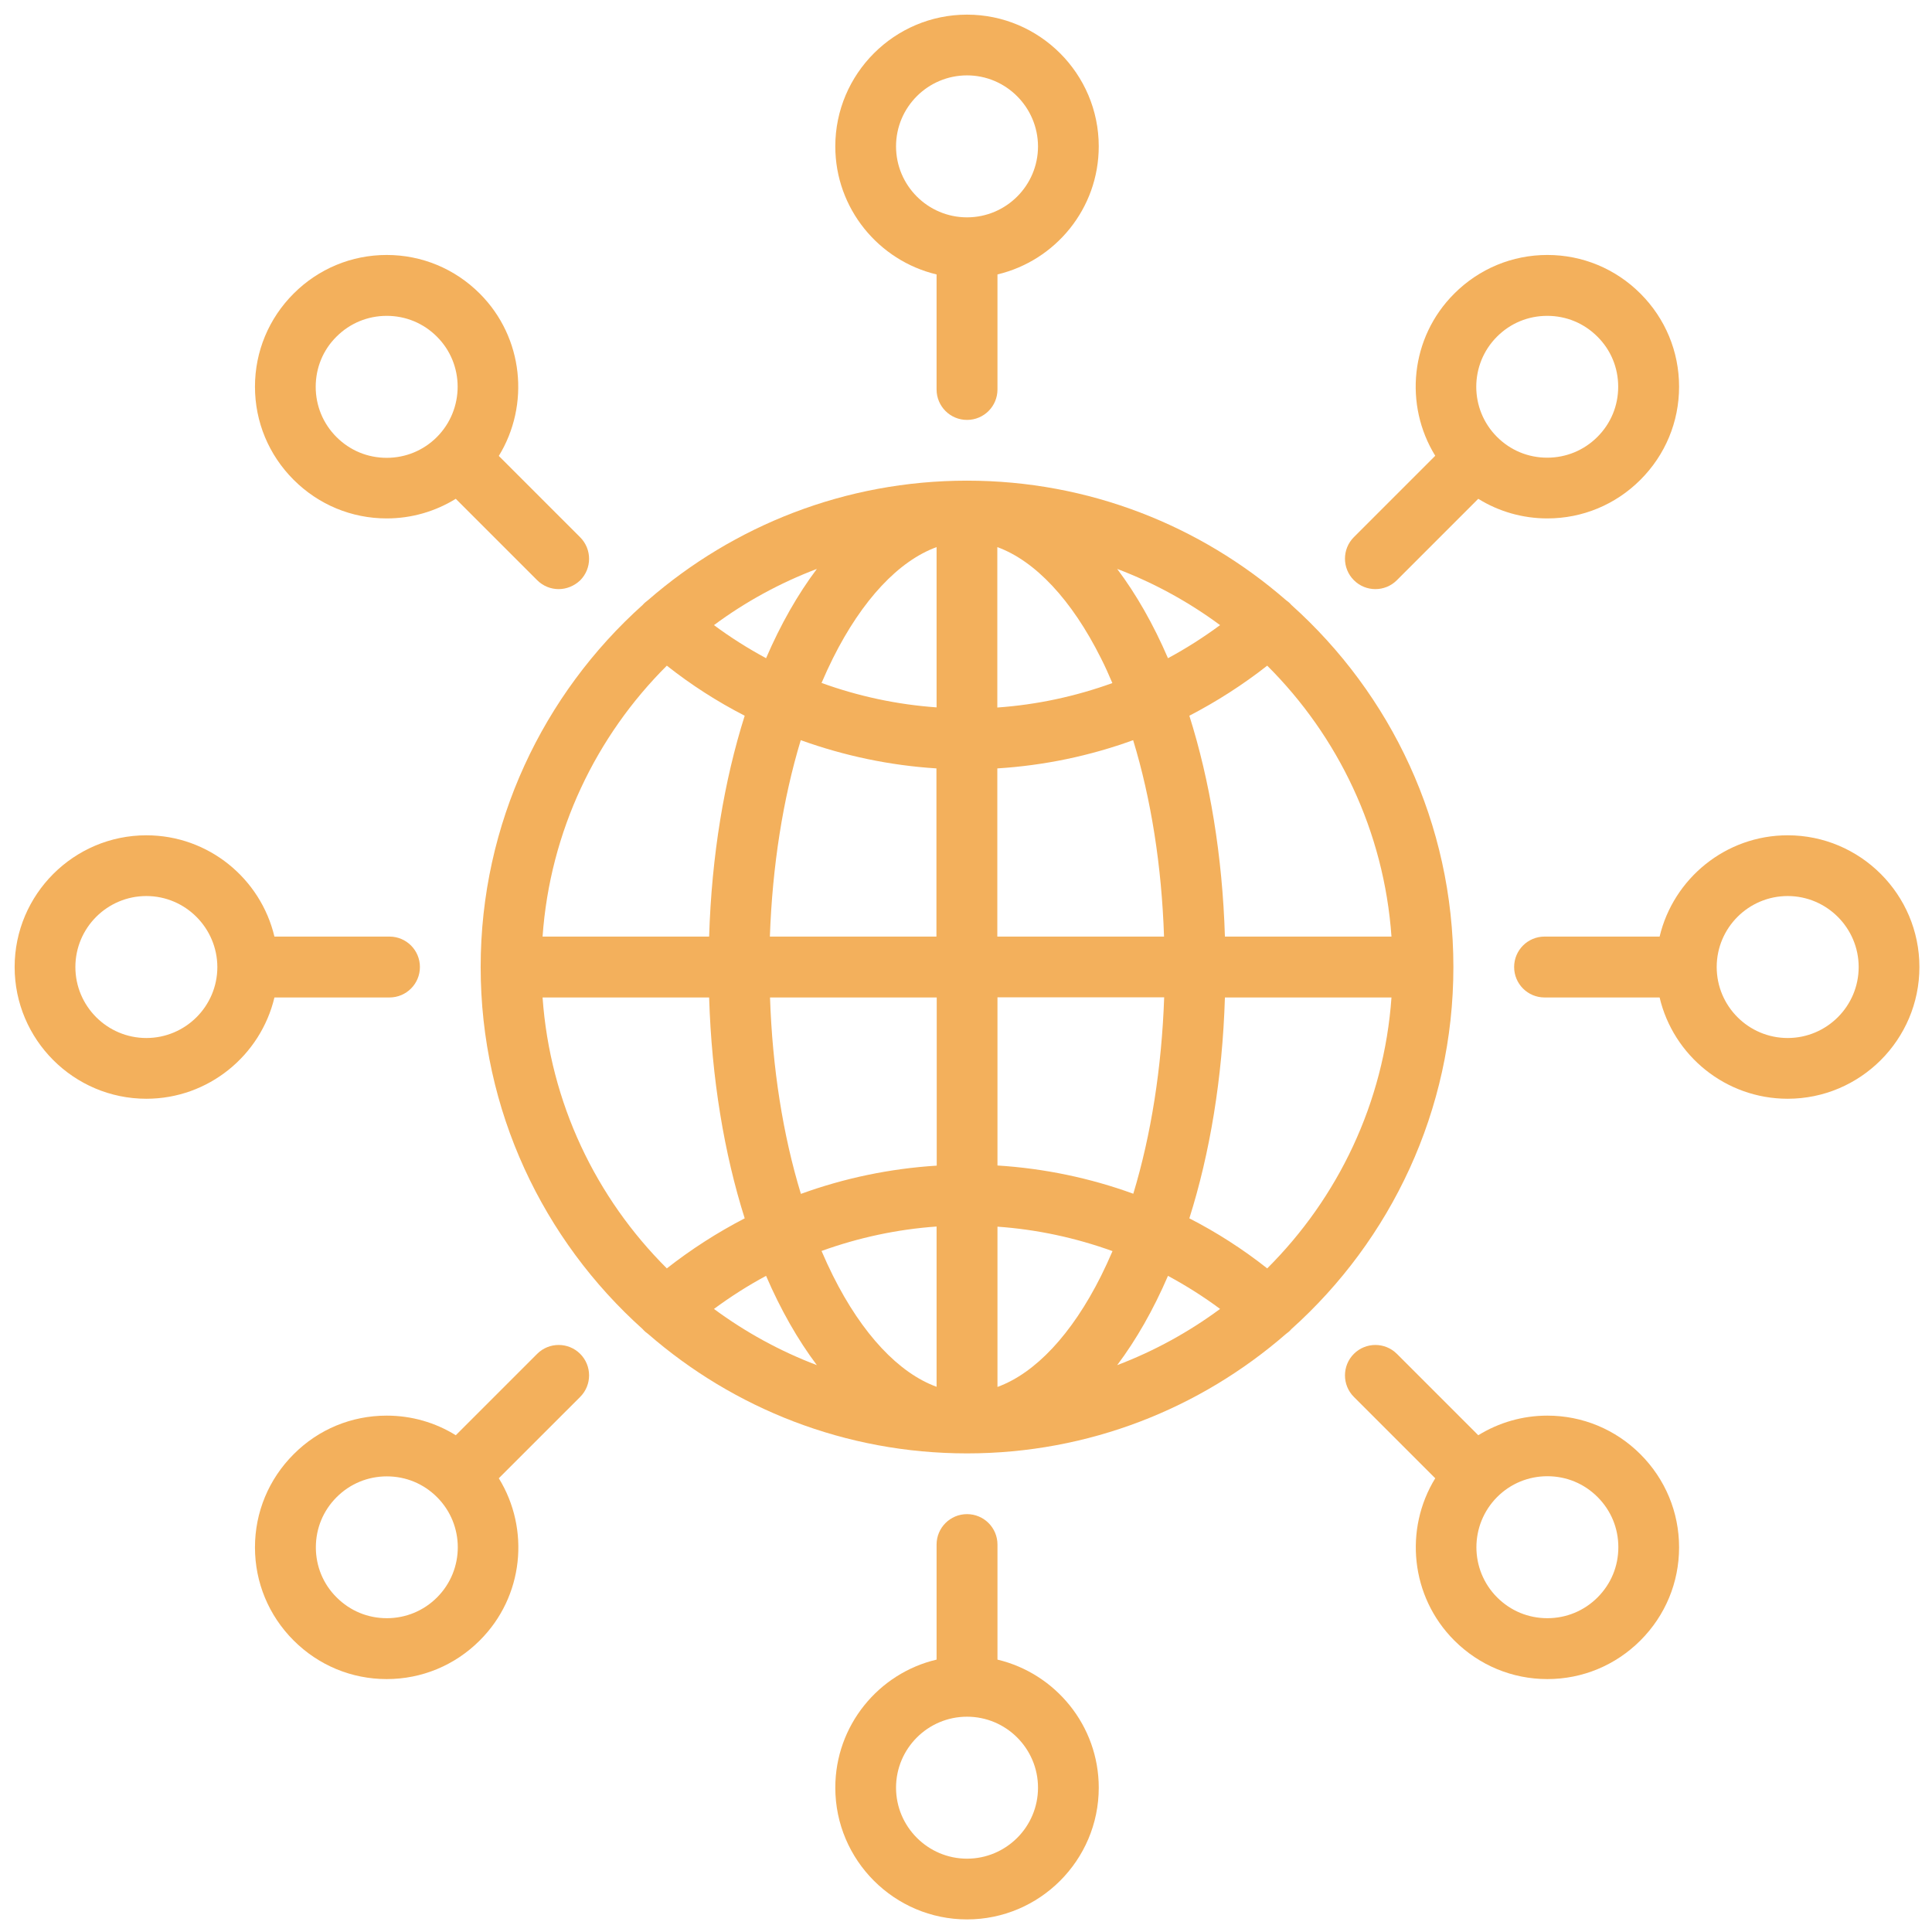 <svg xmlns="http://www.w3.org/2000/svg" xmlns:xlink="http://www.w3.org/1999/xlink" id="internetSvg" x="0px" y="0px" width="132px" height="132px" viewBox="0 0 132 132" xml:space="preserve">	<style>	#gEath &gt; *:nth-child(1){-webkit-animation: anim_gEath 4s infinite linear -4s;animation: anim_gEath 4s infinite linear -4s;}	#gEath &gt; *:nth-child(2){-webkit-animation: anim_gEath 4s infinite linear -3.5s;animation: anim_gEath 4s infinite linear -3.5s;}	#gEath &gt; *:nth-child(3){-webkit-animation: anim_gEath 4s infinite linear -3s;animation: anim_gEath 4s infinite linear -3s;}	#gEath &gt; *:nth-child(4){-webkit-animation: anim_gEath 4s infinite linear -2.5s;animation: anim_gEath 4s infinite linear -2.5s;}	#gEath &gt; *:nth-child(5){-webkit-animation: anim_gEath 4s infinite linear -2s;animation: anim_gEath 4s infinite linear -2s;}	#gEath &gt; *:nth-child(6){-webkit-animation: anim_gEath 4s infinite linear -1.5s;animation: anim_gEath 4s infinite linear -1.5s;}	#gEath &gt; *:nth-child(7){-webkit-animation: anim_gEath 4s infinite linear -1s;animation: anim_gEath 4s infinite linear -1s;}	#gEath &gt; *:nth-child(8){-webkit-animation: anim_gEath 4s infinite linear -0.5s;animation: anim_gEath 4s infinite linear -0.5s;}	@-webkit-keyframes anim_gEath {		0%{opacity: 0;}		25%,75%{opacity: 1;}		100%{opacity: 0;}	}	@keyframes anim_gEath {		0%{opacity: 0;}		25%,75%{opacity: 1;}		100%{opacity: 0;}	}	</style><g id="gEath">	<path fill-rule="evenodd" clip-rule="evenodd" fill="#f3b05c" d="M68.15,18.75v7.86c0,1.15-0.93,2.08-2.08,2.08   c-1.15,0-2.08-0.93-2.08-2.08v-7.86c-3.96-0.94-6.92-4.51-6.92-8.75c0-4.96,4.04-9,9-9c4.96,0,9,4.04,9,9   C75.07,14.25,72.11,17.81,68.15,18.75z M66.07,5.15c-2.67,0-4.85,2.17-4.85,4.85c0,2.67,2.17,4.85,4.85,4.85   c2.67,0,4.85-2.17,4.85-4.85C70.91,7.33,68.74,5.15,66.07,5.15z"></path>	<path fill-rule="evenodd" clip-rule="evenodd" fill="#f3b05c" d="M105.72,35.42c-1.69,0-3.32-0.47-4.72-1.34l-5.56,5.56   c-0.41,0.41-0.94,0.61-1.47,0.61c-0.53,0-1.06-0.2-1.47-0.61c-0.81-0.81-0.81-2.13,0-2.94l5.56-5.56   c-2.14-3.47-1.71-8.08,1.3-11.08c1.7-1.7,3.96-2.64,6.36-2.64s4.66,0.94,6.36,2.64c1.7,1.7,2.64,3.96,2.64,6.36   s-0.94,4.66-2.64,6.36C110.38,34.48,108.12,35.42,105.72,35.42z M109.14,23c-0.92-0.92-2.13-1.42-3.43-1.42   c-1.3,0-2.51,0.5-3.43,1.42c-1.89,1.89-1.89,4.96,0,6.85c0.92,0.92,2.13,1.42,3.43,1.42c1.29,0,2.51-0.5,3.43-1.42   c0.92-0.92,1.42-2.13,1.42-3.43C110.56,25.13,110.06,23.91,109.14,23z"></path>	<path fill-rule="evenodd" clip-rule="evenodd" fill="#f3b05c" d="M122.14,75.07c-4.25,0-7.82-2.96-8.75-6.92h-7.86   c-1.15,0-2.08-0.93-2.08-2.08c0-1.15,0.93-2.08,2.08-2.08h7.86c0.94-3.96,4.51-6.92,8.75-6.92c4.96,0,9,4.04,9,9   C131.14,71.03,127.1,75.07,122.14,75.07z M122.14,61.22c-2.67,0-4.85,2.17-4.85,4.85c0,2.67,2.17,4.85,4.85,4.85   c2.67,0,4.85-2.17,4.85-4.85C126.99,63.4,124.81,61.22,122.14,61.22z"></path>	<path fill-rule="evenodd" clip-rule="evenodd" fill="#f3b05c" d="M95.44,92.5l5.56,5.56c1.41-0.87,3.03-1.34,4.72-1.34   c2.4,0,4.66,0.94,6.36,2.64c1.7,1.7,2.64,3.96,2.64,6.36s-0.94,4.66-2.64,6.36c-1.7,1.7-3.96,2.64-6.36,2.64   c-2.4,0-4.66-0.94-6.36-2.64c-3-3-3.43-7.62-1.3-11.08l-5.56-5.56c-0.81-0.81-0.81-2.13,0-2.94C93.31,91.69,94.63,91.69,95.44,92.5   z M102.29,109.14c0.92,0.92,2.13,1.42,3.43,1.42c1.29,0,2.51-0.5,3.43-1.42c0.92-0.92,1.42-2.13,1.42-3.43   c0-1.3-0.5-2.51-1.42-3.43c-0.92-0.92-2.13-1.42-3.43-1.42c-1.29,0-2.51,0.5-3.43,1.42C100.4,104.18,100.4,107.25,102.29,109.14z"></path>	<path fill-rule="evenodd" clip-rule="evenodd" fill="#f3b05c" d="M63.99,113.39v-7.86c0-1.15,0.93-2.08,2.08-2.08   c1.15,0,2.08,0.93,2.08,2.08v7.86c3.96,0.94,6.92,4.51,6.92,8.75c0,4.96-4.04,9-9,9c-4.96,0-9-4.04-9-9   C57.07,117.89,60.03,114.32,63.99,113.39z M66.07,126.99c2.67,0,4.85-2.17,4.85-4.85c0-2.67-2.17-4.85-4.85-4.85   c-2.67,0-4.85,2.17-4.85,4.85C61.22,124.81,63.4,126.99,66.07,126.99z"></path>	<path fill-rule="evenodd" clip-rule="evenodd" fill="#f3b05c" d="M26.42,96.72c1.7,0,3.32,0.47,4.72,1.34l5.56-5.56   c0.81-0.81,2.13-0.81,2.94,0c0.81,0.81,0.81,2.13,0,2.94L34.08,101c2.14,3.47,1.71,8.08-1.3,11.08c-1.7,1.7-3.96,2.64-6.36,2.64   s-4.66-0.94-6.36-2.64c-1.7-1.7-2.64-3.96-2.64-6.36s0.94-4.66,2.64-6.36C21.76,97.65,24.02,96.72,26.42,96.72z M23,109.14   c0.92,0.92,2.13,1.42,3.43,1.42c1.29,0,2.51-0.5,3.43-1.42c1.89-1.89,1.89-4.96,0-6.85c-0.92-0.92-2.13-1.42-3.43-1.42   c-1.29,0-2.51,0.5-3.43,1.42c-0.92,0.92-1.42,2.13-1.42,3.43C21.58,107.01,22.08,108.23,23,109.14z"></path>	<path fill-rule="evenodd" clip-rule="evenodd" fill="#f3b05c" d="M26.61,63.99c1.15,0,2.08,0.93,2.08,2.08   c0,1.15-0.93,2.08-2.08,2.08h-7.86c-0.94,3.96-4.51,6.92-8.75,6.92c-4.96,0-9-4.04-9-9c0-4.96,4.04-9,9-9   c4.25,0,7.81,2.96,8.75,6.92H26.61z M10,61.22c-2.67,0-4.85,2.17-4.85,4.85c0,2.67,2.17,4.85,4.85,4.85c2.67,0,4.85-2.17,4.85-4.85   C14.84,63.4,12.67,61.22,10,61.22z"></path>	<path fill-rule="evenodd" clip-rule="evenodd" fill="#f3b05c" d="M38.17,40.25c-0.53,0-1.06-0.2-1.47-0.61l-5.56-5.56   c-1.41,0.87-3.03,1.34-4.72,1.34c-2.4,0-4.66-0.94-6.36-2.64c-1.7-1.7-2.64-3.96-2.64-6.36c0-2.4,0.94-4.66,2.64-6.36   c1.7-1.7,3.96-2.64,6.36-2.64s4.66,0.94,6.36,2.64c3,3,3.43,7.62,1.3,11.09l5.56,5.56c0.81,0.81,0.81,2.13,0,2.94   C39.23,40.04,38.7,40.25,38.17,40.25z M29.85,23c-0.92-0.92-2.13-1.42-3.43-1.42c-1.29,0-2.51,0.5-3.43,1.42   c-0.92,0.91-1.42,2.13-1.42,3.43c0,1.29,0.5,2.51,1.42,3.43c0.92,0.92,2.13,1.42,3.43,1.42c1.29,0,2.51-0.5,3.43-1.42   C31.74,27.96,31.74,24.88,29.85,23z"></path></g><path fill-rule="evenodd" clip-rule="evenodd" fill="#f3b05c" d="M88.23,90.81c-0.11,0.13-0.24,0.24-0.37,0.33  c-5.84,5.08-13.46,8.16-21.79,8.16c-8.33,0-15.95-3.08-21.79-8.16c-0.13-0.09-0.26-0.2-0.37-0.33  c-6.79-6.09-11.07-14.92-11.07-24.74c0-9.81,4.28-18.65,11.07-24.74c0.11-0.13,0.24-0.23,0.37-0.33c5.84-5.08,13.46-8.16,21.79-8.16  c8.33,0,15.95,3.08,21.79,8.16c0.13,0.09,0.26,0.2,0.37,0.33c6.79,6.09,11.07,14.92,11.07,24.74C99.3,75.88,95.02,84.72,88.23,90.81  z M55.81,93.27c-1.3-1.73-2.47-3.78-3.47-6.1c-1.23,0.66-2.42,1.42-3.56,2.26C50.92,91.01,53.28,92.31,55.81,93.27z M45.56,86.66  c1.67-1.31,3.45-2.45,5.32-3.42c-1.4-4.43-2.26-9.56-2.43-15.09H37.07C37.58,75.36,40.73,81.85,45.56,86.66z M37.07,63.99h11.38  c0.17-5.53,1.03-10.66,2.43-15.09c-1.87-0.96-3.65-2.1-5.32-3.42C40.73,50.29,37.58,56.78,37.07,63.99z M48.78,42.71  c1.13,0.84,2.32,1.59,3.56,2.26c1-2.32,2.17-4.37,3.47-6.1C53.28,39.83,50.91,41.13,48.78,42.71z M63.99,37.38  c-2.58,0.94-5.08,3.59-7.08,7.59c-0.27,0.54-0.53,1.11-0.78,1.69c2.51,0.91,5.16,1.48,7.86,1.67V37.38z M63.99,52.5  c-3.19-0.2-6.31-0.86-9.28-1.93c-1.22,4.03-1.94,8.61-2.11,13.42h11.38V52.5z M63.99,68.15H52.61c0.16,4.81,0.88,9.39,2.11,13.42  c2.97-1.08,6.09-1.73,9.28-1.93V68.15z M63.99,83.8c-2.7,0.19-5.34,0.76-7.86,1.67c0.25,0.58,0.51,1.15,0.78,1.69  c2,4,4.5,6.65,7.08,7.59V83.8z M95.07,68.15H83.69c-0.17,5.53-1.03,10.66-2.43,15.09c1.87,0.96,3.65,2.1,5.32,3.42  C91.41,81.85,94.56,75.36,95.07,68.15z M83.36,89.43c-1.13-0.84-2.32-1.59-3.56-2.26c-1,2.32-2.17,4.37-3.47,6.1  C78.86,92.31,81.22,91.01,83.36,89.43z M68.15,94.76c2.58-0.94,5.08-3.59,7.08-7.59c0.27-0.54,0.53-1.11,0.78-1.69  c-2.52-0.91-5.16-1.48-7.86-1.67V94.76z M68.15,79.63c3.19,0.2,6.31,0.85,9.28,1.93c1.22-4.03,1.94-8.61,2.11-13.42H68.15V79.63z   M68.15,63.99h11.38c-0.16-4.81-0.88-9.39-2.11-13.42c-2.97,1.08-6.09,1.73-9.28,1.93V63.99z M75.22,44.97c-2-4-4.5-6.65-7.08-7.59  v10.96c2.7-0.19,5.34-0.76,7.86-1.67C75.75,46.08,75.5,45.52,75.22,44.97z M76.33,38.87c1.3,1.73,2.47,3.78,3.47,6.1  c1.23-0.66,2.42-1.42,3.56-2.26C81.22,41.13,78.86,39.83,76.33,38.87z M86.58,45.48c-1.67,1.31-3.45,2.45-5.32,3.42  c1.4,4.43,2.26,9.56,2.43,15.09h11.38C94.56,56.78,91.41,50.29,86.58,45.48z"></path></svg>